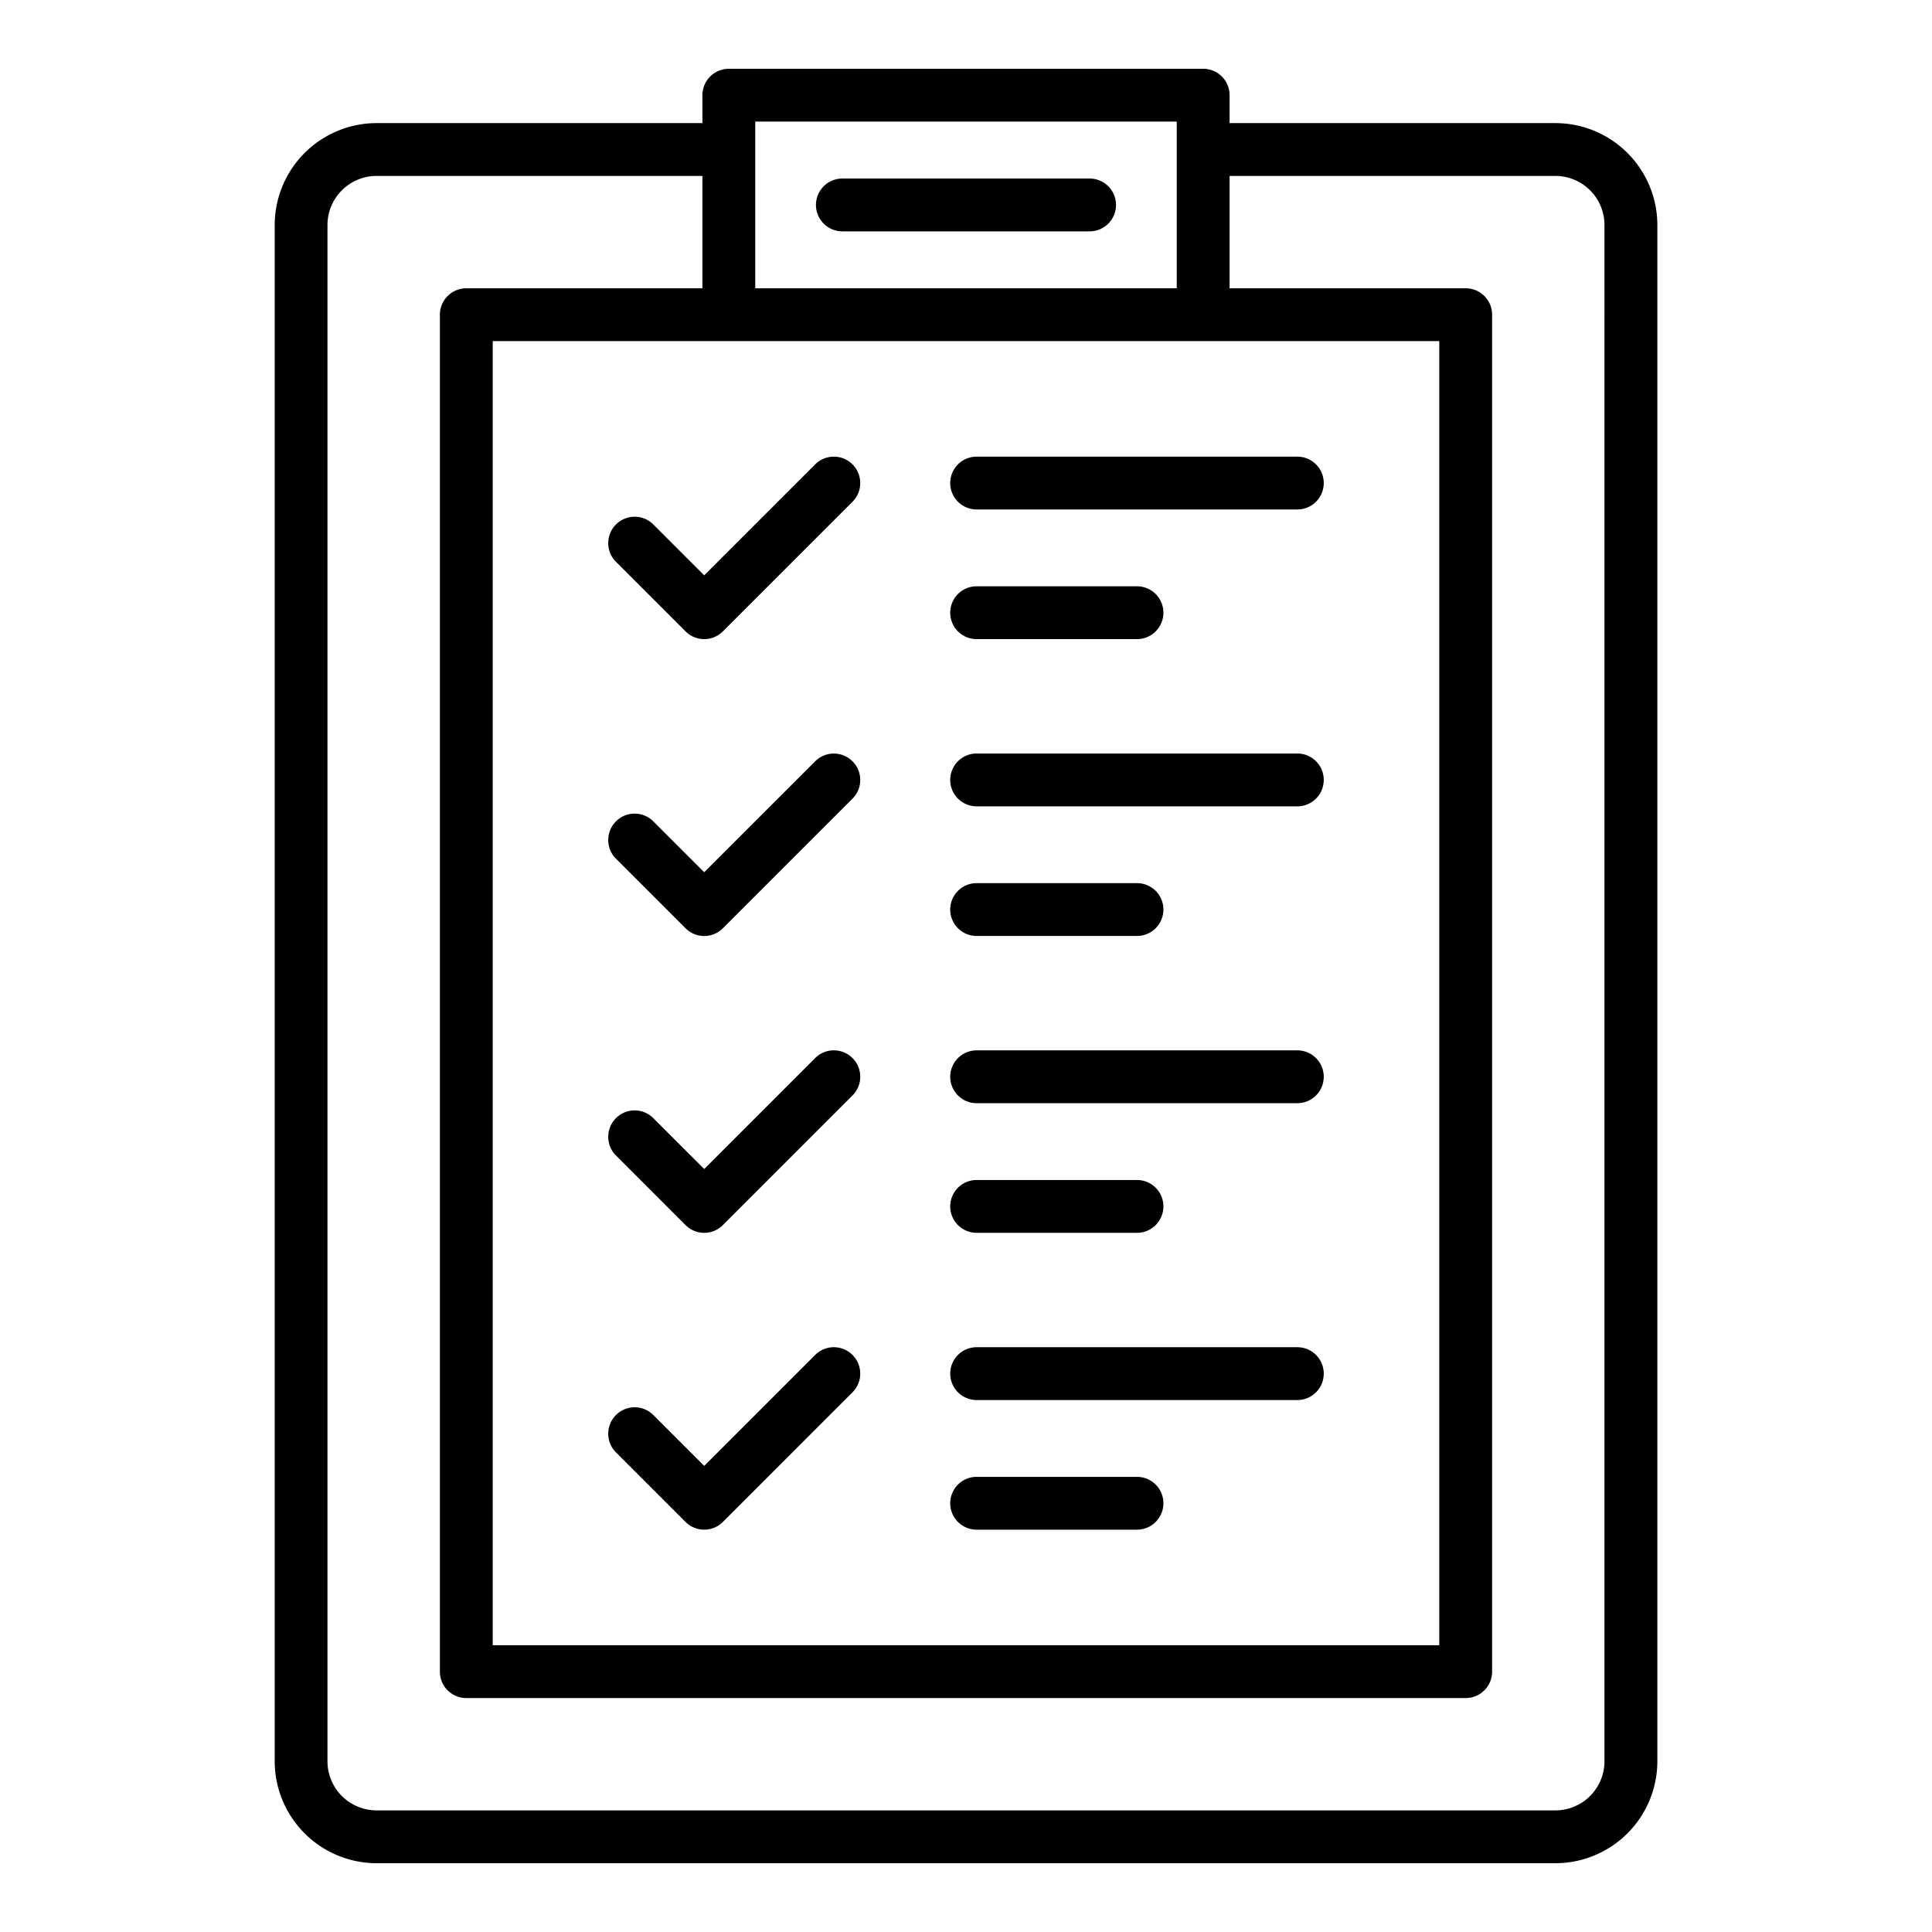 <?xml version="1.0" encoding="UTF-8"?> <svg xmlns="http://www.w3.org/2000/svg" width="128" height="128" viewBox="0 0 128 128"><title>CHECKLIST</title><g><path d="M103.049,8.156H81.463V6.307a1.749,1.749,0,0,0-1.75-1.75H48.287a1.75,1.75,0,0,0-1.75,1.75V8.156H24.951A6.76,6.76,0,0,0,18.2,14.907V116.691a6.76,6.76,0,0,0,6.752,6.752h78.1a6.76,6.76,0,0,0,6.752-6.752V14.907A6.76,6.76,0,0,0,103.049,8.156ZM95.356,22.6V109H32.644V22.6ZM50.037,8.057H77.963V19.1H50.037ZM106.3,116.691a3.256,3.256,0,0,1-3.252,3.252h-78.1a3.256,3.256,0,0,1-3.252-3.252V14.907a3.255,3.255,0,0,1,3.252-3.251H46.537V19.1H30.894a1.749,1.749,0,0,0-1.75,1.75v89.9a1.749,1.749,0,0,0,1.75,1.75H97.106a1.749,1.749,0,0,0,1.75-1.75v-89.9a1.749,1.749,0,0,0-1.75-1.75H81.463V11.656h21.586a3.255,3.255,0,0,1,3.252,3.251Z"></path><path d="M55.81,15.328H72.189a1.75,1.75,0,0,0,0-3.5H55.81a1.75,1.75,0,0,0,0,3.5Z"></path><path d="M64.705,101.345H75.329a1.75,1.75,0,0,0,0-3.5H64.705a1.75,1.75,0,0,0,0,3.5Z"></path><path d="M64.705,92.756H85.952a1.75,1.75,0,0,0,0-3.5H64.705a1.75,1.75,0,0,0,0,3.5Z"></path><path d="M45.418,100.832a1.749,1.749,0,0,0,2.475,0l8.588-8.589a1.749,1.749,0,0,0-2.474-2.474L46.656,97.12l-3.371-3.371a1.75,1.75,0,0,0-2.475,2.475Z"></path><path d="M64.705,42.343H75.329a1.75,1.75,0,0,0,0-3.5H64.705a1.75,1.75,0,0,0,0,3.5Z"></path><path d="M64.705,33.754H85.952a1.75,1.75,0,1,0,0-3.5H64.705a1.75,1.75,0,1,0,0,3.5Z"></path><path d="M45.418,41.83a1.749,1.749,0,0,0,2.475,0l8.588-8.589a1.749,1.749,0,1,0-2.474-2.474l-7.351,7.351-3.371-3.371a1.75,1.75,0,1,0-2.475,2.475Z"></path><path d="M64.705,62.01H75.329a1.75,1.75,0,0,0,0-3.5H64.705a1.75,1.75,0,0,0,0,3.5Z"></path><path d="M64.705,53.422H85.952a1.75,1.75,0,0,0,0-3.5H64.705a1.75,1.75,0,0,0,0,3.5Z"></path><path d="M45.418,61.5a1.749,1.749,0,0,0,2.475,0l8.588-8.588a1.749,1.749,0,1,0-2.474-2.474l-7.351,7.35-3.371-3.371a1.75,1.75,0,1,0-2.475,2.475Z"></path><path d="M64.705,81.678H75.329a1.75,1.75,0,1,0,0-3.5H64.705a1.75,1.75,0,1,0,0,3.5Z"></path><path d="M64.705,73.089H85.952a1.75,1.75,0,0,0,0-3.5H64.705a1.75,1.75,0,1,0,0,3.5Z"></path><path d="M45.418,81.165a1.749,1.749,0,0,0,2.475,0l8.588-8.589A1.749,1.749,0,0,0,54.007,70.1l-7.351,7.351-3.371-3.371a1.75,1.75,0,0,0-2.475,2.475Z"></path></g></svg> 